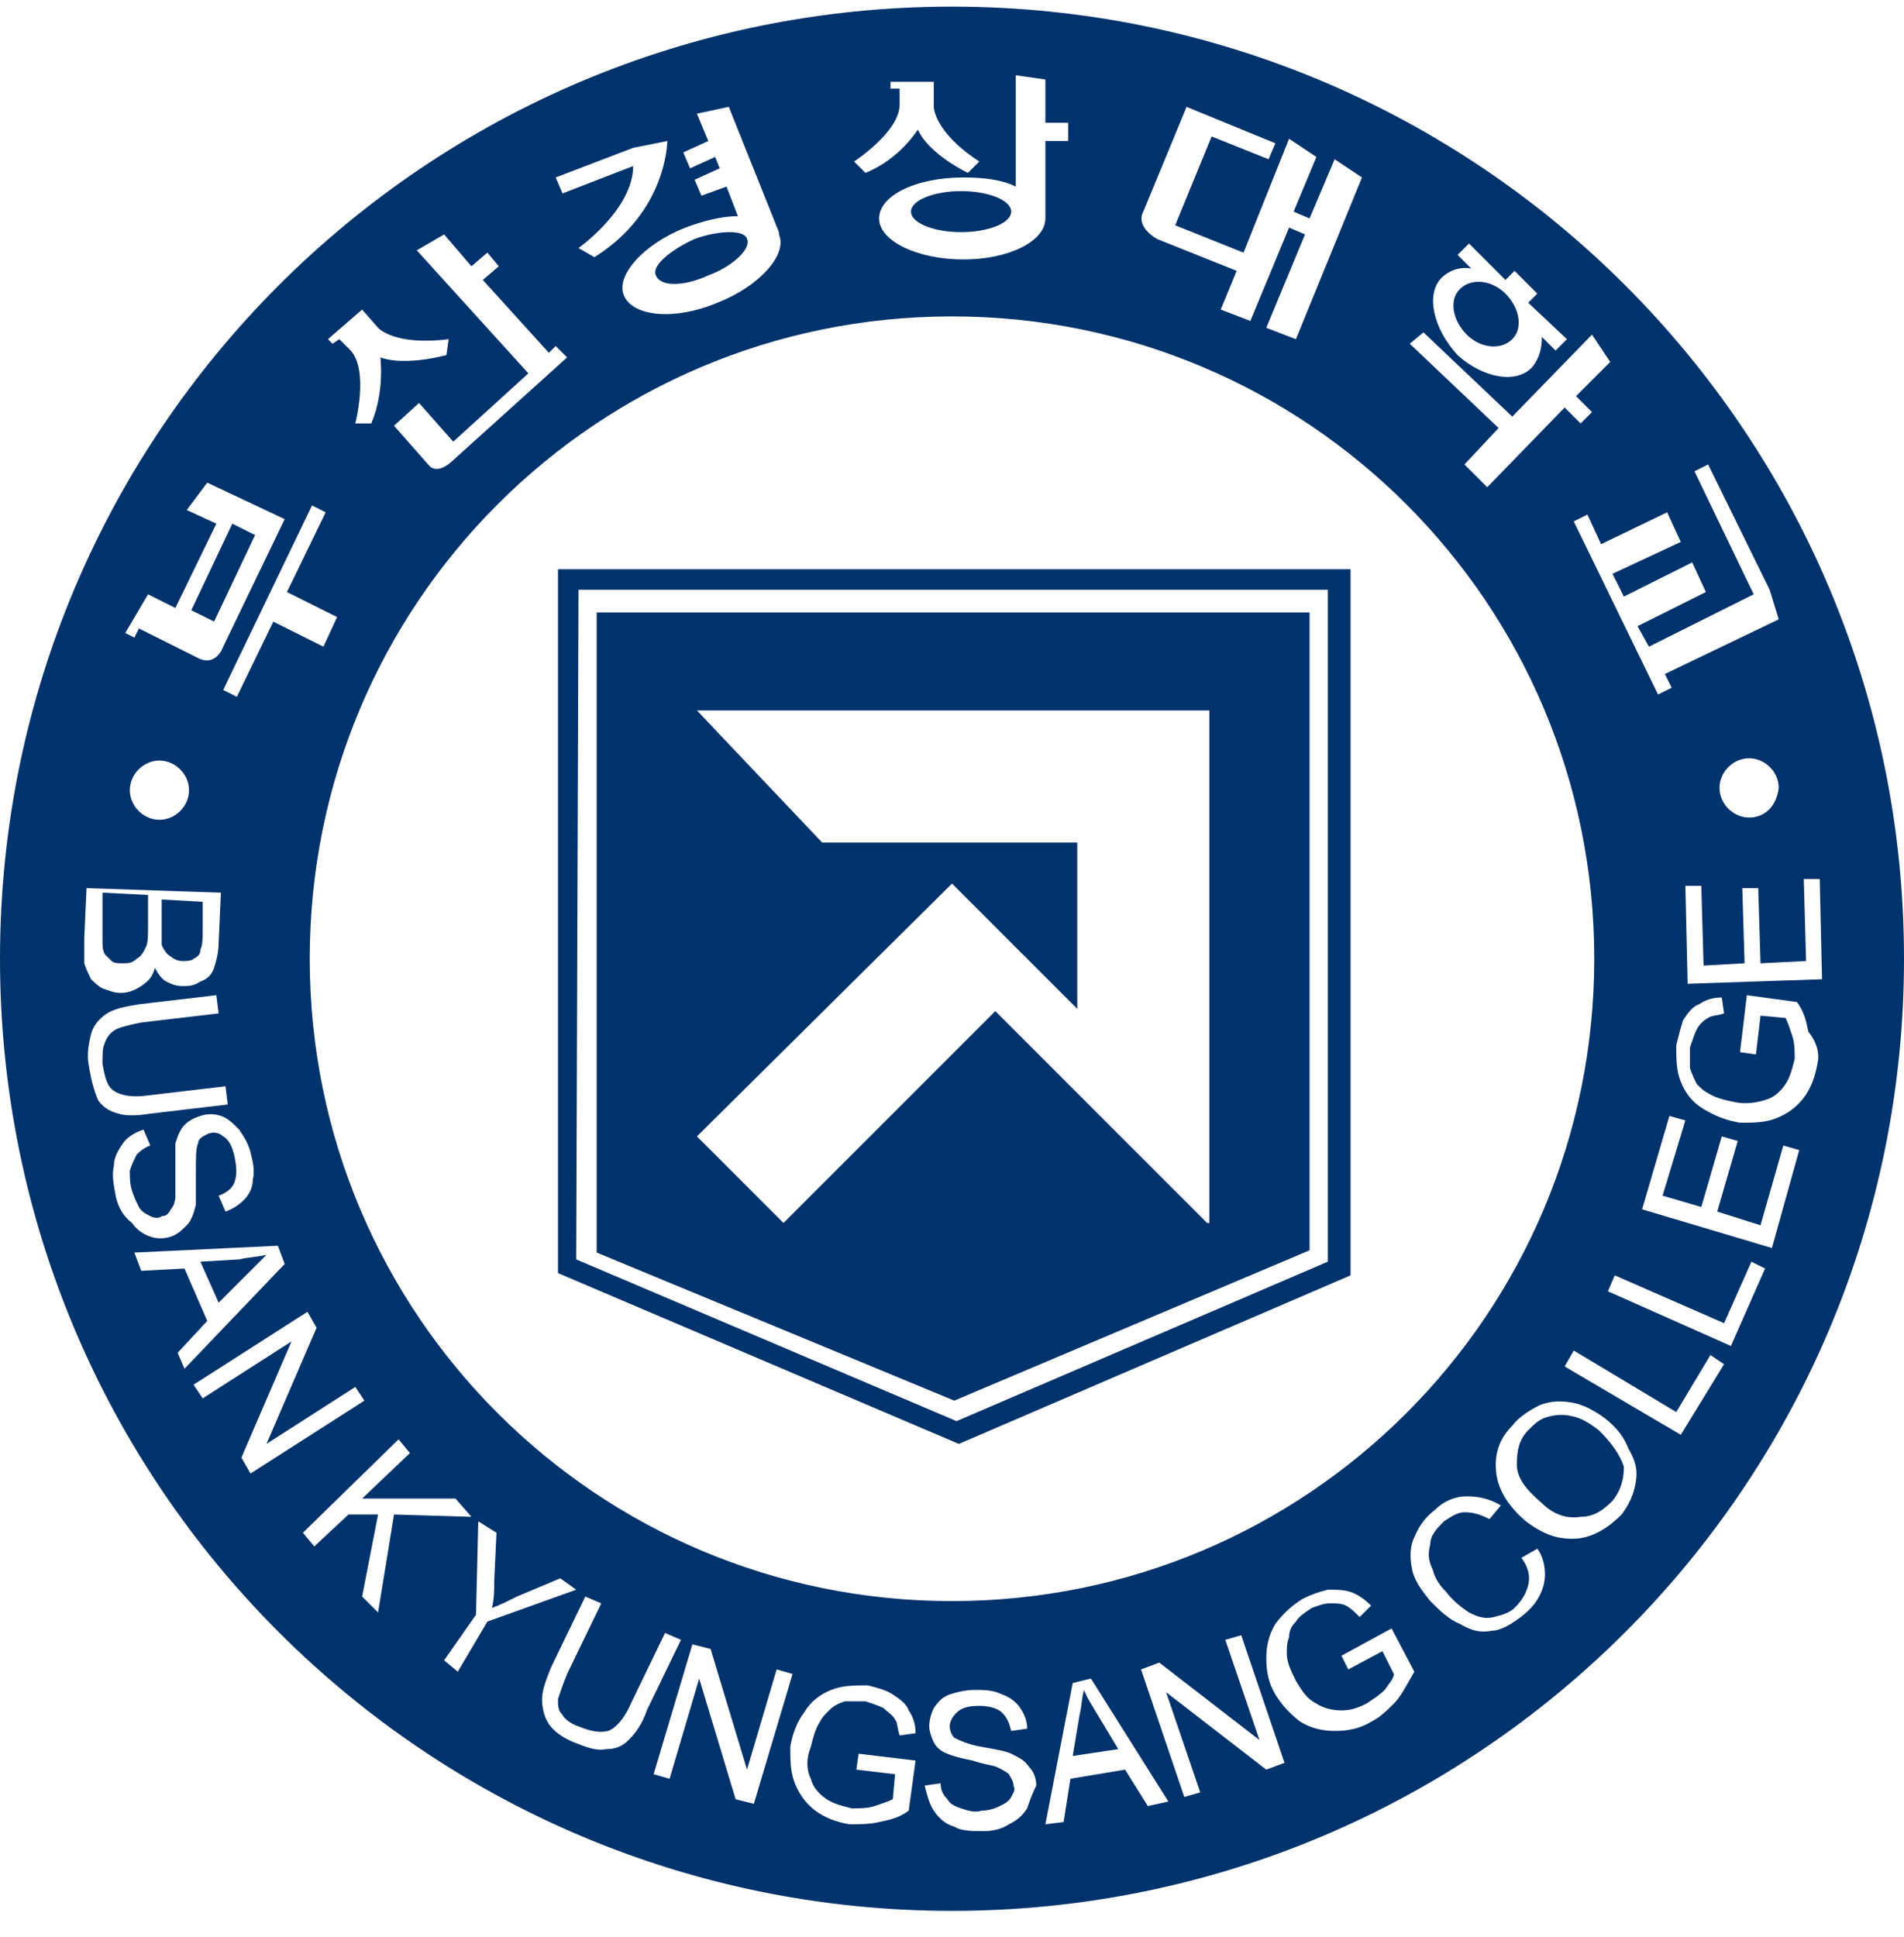 <svg width="230" height="234" viewBox="0 0 230 234" fill="none" xmlns="http://www.w3.org/2000/svg">
<path d="M24.211 152.39L26.412 157.342L29.713 154.041C30.813 152.94 31.639 152.115 32.189 151.564C31.089 151.84 29.988 151.84 28.888 152.115L24.211 152.39Z" fill="#00326C"/>
<path d="M20.634 115.524C20.909 115.8 21.459 116.075 22.009 116.075C22.56 116.075 23.11 116.075 23.385 115.8C23.935 115.524 24.21 115.249 24.21 114.699C24.486 114.149 24.486 113.323 24.486 112.223V108.922L19.533 108.646V112.223C19.533 113.048 19.533 113.874 19.533 114.149C19.809 114.699 20.084 115.249 20.634 115.524Z" fill="#00326C"/>
<path d="M30.813 64.627L28.062 63.251L23.11 73.706L25.861 75.081L30.813 64.627Z" fill="#00326C"/>
<path d="M182.679 40.967C184.055 39.591 183.505 37.115 181.854 35.464C180.203 33.813 177.727 33.538 176.352 34.914C174.976 36.29 175.526 38.766 177.177 40.416C178.828 42.067 181.304 42.342 182.679 40.967Z" fill="#00326C"/>
<path d="M130.407 207.139L129.581 212.091L135.084 211.265L132.608 207.139C131.782 205.763 131.232 204.938 130.957 204.112C130.682 204.938 130.682 206.038 130.407 207.139Z" fill="#00326C"/>
<path d="M157.919 73.981H72.081V151.289L115.275 169.172L158.194 151.014V73.981H157.919ZM145.813 147.713L120.227 122.126L94.641 147.713L84.187 137.258L115 106.72L130.132 121.851V101.768H99.318L84.187 85.811H146.088V147.713H145.813Z" fill="#00326C"/>
<path d="M67.404 153.766L115.825 174.4L163.146 154.041V68.754H67.404V153.766ZM69.88 71.23H160.395V152.39L115.55 171.649L69.605 152.115L69.88 71.23Z" fill="#00326C"/>
<path d="M12.655 115.248C12.931 115.524 13.206 115.799 13.481 116.074C13.756 116.349 14.306 116.349 14.856 116.349C15.407 116.349 15.957 116.349 16.507 115.799C17.057 115.524 17.332 114.973 17.608 114.423C17.883 113.873 17.883 113.048 17.883 111.947V108.095L12.38 107.82V111.947C12.38 112.772 12.38 113.048 12.38 113.323C12.38 114.423 12.38 114.698 12.655 115.248Z" fill="#00326C"/>
<path d="M115 0.8C51.447 0.8 0 52.247 0 115.8C0 179.352 51.447 230.8 115 230.8C178.553 230.8 230 179.352 230 115.8C230 52.247 178.553 0.8 115 0.8ZM219.821 106.171L220.096 118.276L203.864 118.826L203.589 106.996H205.514L205.789 116.625L210.742 116.35L210.466 107.271H212.392L212.667 116.35L218.17 116.075L217.895 106.171H219.821ZM211.292 98.742C209.366 98.742 207.715 97.092 207.715 95.166C207.715 93.24 209.366 91.589 211.292 91.589C213.218 91.589 214.868 93.24 214.868 95.166C214.593 97.367 213.218 98.742 211.292 98.742ZM201.388 61.876L203.038 65.453L194.785 69.305L196.16 72.056L204.414 67.929L206.065 71.506L197.811 75.632L199.187 78.108L211.842 71.781L204.689 56.924L206.34 56.099L213.768 71.23L214.868 74.807L201.112 81.41L201.938 83.061L200.287 83.886L190.108 62.977L191.758 62.151L193.409 65.728L201.388 61.876ZM174.151 33.539C174.976 32.714 176.352 32.163 177.727 32.439L176.077 30.788L177.452 29.412L181.854 33.814L182.955 32.714L185.706 35.465L184.605 36.565L189.282 40.967L187.907 42.343L186.256 40.692C186.256 42.068 185.981 43.168 185.155 44.269C183.23 46.47 179.103 45.644 176.077 42.893C173.05 39.592 172.225 35.465 174.151 33.539ZM171.95 40.142L182.679 50.321L192.309 40.417L194.51 43.718L190.383 47.845L192.309 49.771L190.933 51.147L189.007 49.221L179.653 58.85L176.902 56.099L181.029 51.697L170.299 41.517L171.95 40.142ZM192.584 115.8C192.584 158.718 157.919 193.384 115 193.384C72.081 193.384 37.416 158.718 37.416 115.8C37.416 72.881 72.081 38.216 115 38.216C157.919 38.216 192.584 72.881 192.584 115.8ZM138.11 25.561L143.337 12.905L154.067 17.307L153.242 19.233L146.364 16.482L141.962 27.211L150.215 30.513L155.718 16.757L159.019 18.958L156.268 25.561L158.194 26.386L161.22 19.233L164.522 21.434L156.543 40.967L152.966 39.592L157.644 28.312L155.718 27.486L151.041 38.766L147.464 37.391L149.39 32.714L139.761 28.862C137.01 27.211 138.11 25.561 138.11 25.561ZM122.428 9.053L126.28 9.604V14.831H129.031V17.032H126.28V26.111C126.28 26.111 126.28 26.111 126.28 26.386C126.28 29.137 121.878 31.338 116.376 31.338C110.873 31.338 106.196 29.137 106.196 26.386C106.196 23.635 110.598 21.434 116.376 21.434C118.852 21.434 121.053 21.709 122.703 22.534V9.053H122.428ZM108.672 12.63V10.704H107.572V9.879H112.799V12.905C112.799 12.905 112.799 15.931 118.301 19.508L116.926 20.884C116.926 20.884 112.249 18.683 110.873 15.656C110.873 15.656 108.672 19.233 104.545 20.884L103.17 19.508C103.17 19.508 108.672 15.931 108.672 12.63ZM84.187 13.73L88.038 12.905L94.091 28.037C94.091 28.037 94.091 28.037 94.091 28.312C95.191 30.788 91.615 34.639 86.663 36.565C81.435 38.766 76.483 38.216 75.383 35.74C74.282 33.264 77.859 29.412 82.811 27.486C85.012 26.661 87.213 26.111 89.139 26.111L87.763 22.534L84.737 23.635L83.912 21.709L86.938 20.333L86.388 18.958L83.361 20.333L82.536 18.407L85.562 17.032L84.187 13.73ZM76.483 17.857L80.61 17.032C80.61 17.032 80.61 25.561 71.806 31.063L69.88 29.962C69.88 29.962 76.483 25.285 76.483 20.058L67.954 23.36L67.129 21.434L76.483 17.857ZM53.648 28.312L56.95 32.163L58.876 30.513L60.251 32.163L58.325 33.814L66.304 42.618L67.129 41.793L68.505 43.168L54.474 55.824C52.548 57.474 51.722 56.099 51.722 56.099L47.596 51.422L50.622 48.671L54.749 53.348L63.828 45.094L50.347 30.238L53.648 28.312ZM43.744 37.391L45.67 39.592C45.67 39.592 47.596 41.793 54.199 40.967L53.923 42.893C53.923 42.893 48.971 44.269 45.945 43.168C45.945 43.168 46.495 47.295 44.844 51.147H42.919C42.919 51.147 44.569 44.819 42.368 42.343L40.993 40.967L40.167 41.517L39.617 40.967L43.744 37.391ZM39.342 61.876L34.665 71.506L40.718 74.532L39.067 78.108L33.014 75.082L28.612 84.161L26.962 83.336L37.691 61.051L39.342 61.876ZM17.883 71.781L21.184 73.431L26.136 63.252L22.56 61.601L25.036 58.3L34.39 62.702L26.962 78.108C26.962 78.108 26.136 80.585 23.935 79.484L16.782 75.907L16.232 77.008L15.132 76.458L17.883 71.781ZM22.835 95.441C22.835 97.367 21.184 99.017 19.258 99.017C17.332 99.017 15.682 97.367 15.682 95.441C15.682 93.515 17.332 91.864 19.258 91.864C21.184 91.864 22.835 93.515 22.835 95.441ZM10.179 113.324L10.454 107.271L26.687 107.821L26.412 113.874C26.412 114.974 26.136 116.075 25.861 116.9C25.586 117.726 25.036 118.276 24.21 118.551C23.385 119.101 22.835 119.101 22.01 119.101C21.184 119.101 20.634 118.826 20.084 118.551C19.534 118.276 18.983 117.451 18.708 116.9C18.433 118.001 17.883 118.551 17.057 119.101C16.232 119.651 15.407 119.927 14.581 119.927C13.756 119.927 13.206 119.651 12.38 119.376C11.83 119.101 11.28 118.551 11.005 118.276C10.73 117.726 10.454 117.175 10.179 116.35C10.179 115.25 10.179 114.149 10.179 113.324ZM10.73 128.73C10.454 127.355 10.73 125.979 11.005 124.879C11.28 123.778 12.105 122.953 12.931 122.403C13.756 121.852 15.132 121.577 16.782 121.302L26.136 120.202L26.412 122.403L17.057 123.503C15.682 123.778 14.581 124.053 14.031 124.328C13.481 124.604 12.931 125.154 12.655 125.979C12.38 126.529 12.38 127.355 12.38 128.455C12.655 130.106 12.931 131.207 13.756 131.757C14.581 132.307 15.957 132.582 17.883 132.307L27.237 131.206L27.512 133.407L18.158 134.508C16.507 134.783 15.132 134.783 14.306 134.508C13.206 134.233 12.38 133.683 11.83 132.857C11.28 131.482 11.005 130.381 10.73 128.73ZM14.031 144.687C13.756 143.312 13.481 141.936 13.756 140.836C13.756 139.735 14.306 138.91 14.857 138.084C15.407 137.259 16.507 136.709 17.332 136.434L18.158 138.36C17.332 138.635 16.782 139.185 16.507 139.46C16.232 140.01 15.957 140.561 15.682 141.386C15.682 142.211 15.682 143.037 15.957 143.862C16.232 144.687 16.507 145.238 16.782 145.788C17.057 146.338 17.608 146.613 18.158 146.888C18.708 147.163 19.258 147.163 19.534 146.888C20.084 146.888 20.359 146.613 20.634 146.063C20.909 145.788 21.184 145.238 21.184 144.412C21.184 143.862 21.184 143.037 21.184 141.386C21.184 139.735 21.184 138.635 21.184 138.084C21.459 137.259 21.734 136.434 22.285 135.884C22.835 135.333 23.385 135.058 24.21 134.783C25.036 134.508 25.861 134.508 26.687 134.783C27.512 135.058 28.062 135.608 28.888 136.434C29.438 137.259 29.988 138.084 30.263 139.185C30.538 140.285 30.813 141.386 30.538 142.486C30.538 143.587 29.988 144.412 29.438 144.962C28.888 145.513 28.062 146.063 27.237 146.338L26.412 144.412C27.237 144.137 28.062 143.587 28.337 142.762C28.612 141.936 28.612 141.111 28.337 139.735C28.062 138.36 27.512 137.534 26.962 137.259C26.412 136.709 25.586 136.709 25.036 136.984C24.486 137.259 23.935 137.534 23.935 138.084C23.66 138.635 23.66 139.735 23.66 141.661C23.66 143.312 23.66 144.687 23.66 145.513C23.385 146.613 23.11 147.439 22.56 147.989C22.01 148.539 21.459 149.089 20.634 149.364C19.809 149.639 18.983 149.639 18.158 149.364C17.332 149.089 16.507 148.539 15.957 147.714C14.857 146.888 14.306 145.788 14.031 144.687ZM21.459 163.395L25.036 159.544L22.285 153.216L17.057 153.491L16.232 151.29L33.565 150.465L34.39 152.666L22.285 165.321L21.459 163.395ZM30.263 177.977L29.163 176.051L35.215 162.02L24.486 168.898L23.385 167.247L37.141 158.443L38.242 160.369L32.189 174.4L42.919 167.522L44.019 169.173L30.263 177.977ZM45.67 194.759L43.744 192.833L45.67 182.929H42.093L37.967 186.781L36.591 185.13L48.146 173.85L49.522 175.501L43.744 181.003H55.024L56.95 183.204L47.596 182.929L45.67 194.759ZM55.299 201.912L53.648 200.537L57.5 195.034L57.775 183.754L59.976 185.13L59.701 190.907C59.701 192.008 59.701 193.108 59.426 194.209C60.251 193.934 61.352 193.383 62.452 192.833L67.679 190.632L69.605 192.008L58.876 195.86L55.299 201.912ZM75.933 210.166C75.108 210.991 74.282 211.266 73.182 211.266C72.081 211.541 70.706 210.991 69.33 210.441C67.954 209.891 66.854 209.065 66.304 208.24C65.754 207.415 65.478 206.314 65.478 205.214C65.478 204.113 66.029 202.738 66.579 201.362L70.706 192.833L72.632 193.659L68.505 202.187C67.954 203.563 67.679 204.388 67.404 205.214C67.404 206.039 67.404 206.589 67.954 207.139C68.23 207.69 69.055 208.24 69.88 208.515C71.256 209.065 72.356 209.34 73.457 209.065C74.282 208.79 75.383 207.69 76.208 205.764L80.335 197.235L82.261 198.061L78.134 206.589C77.584 208.24 76.758 209.34 75.933 210.166ZM88.864 217.319L84.462 202.738L80.885 214.843L78.959 214.293L83.636 198.611L85.837 199.161L90.239 213.742L93.816 201.637L95.742 202.187L91.065 217.869L88.864 217.319ZM97.943 214.843C98.218 215.943 99.043 216.769 99.868 217.319C100.694 217.869 101.794 218.144 102.895 218.419C103.72 218.419 104.821 218.419 105.646 218.144C106.471 217.869 107.297 217.594 107.847 217.319L108.122 214.293L103.445 213.742L103.72 211.817L110.598 212.642L109.773 218.695C108.672 219.52 107.572 219.795 106.196 220.07C105.096 220.345 103.72 220.345 102.62 220.345C100.969 220.07 99.593 219.52 98.493 218.695C97.392 217.869 96.567 216.769 96.017 215.393C95.466 214.017 95.466 212.642 95.466 210.991C95.742 209.34 96.292 207.965 97.117 206.864C97.943 205.489 99.043 204.663 100.419 204.113C101.794 203.563 103.17 203.563 104.821 203.563C105.921 203.838 107.022 204.113 107.847 204.663C108.672 205.214 109.498 205.764 109.773 206.589C110.323 207.415 110.598 208.24 110.598 209.34L108.672 209.616C108.397 208.79 108.397 207.965 108.122 207.69C107.847 207.14 107.297 206.864 106.746 206.314C106.196 206.039 105.371 205.764 104.545 205.489C103.72 205.489 102.62 205.489 102.069 205.489C101.244 205.764 100.694 206.039 100.144 206.589C99.593 207.139 99.318 207.415 99.043 207.965C98.493 208.79 98.218 209.891 97.943 210.991C97.392 212.367 97.392 213.742 97.943 214.843ZM124.079 218.419C123.529 219.245 122.978 219.795 121.878 220.345C121.053 220.895 119.952 221.171 118.852 221.171C117.476 221.171 116.1 221.171 115.275 220.62C114.175 220.345 113.349 219.52 112.799 218.695C112.249 217.869 111.974 216.769 111.699 215.668L113.624 215.393C113.624 216.218 113.9 216.769 114.45 217.319C114.725 217.869 115.275 218.144 116.1 218.419C116.926 218.695 117.751 218.97 118.577 218.695C119.402 218.695 120.227 218.419 120.777 218.144C121.328 217.869 121.878 217.594 122.153 217.044C122.428 216.494 122.703 216.218 122.428 215.668C122.428 215.118 122.153 214.843 121.878 214.293C121.603 214.018 121.053 213.742 120.502 213.467C119.952 213.192 119.127 213.192 117.476 212.642C116.1 212.367 115 212.092 114.45 211.817C113.624 211.541 113.074 210.991 112.799 210.441C112.524 209.891 112.249 209.065 112.249 208.515C112.249 207.69 112.524 206.864 112.799 206.314C113.349 205.489 113.9 204.939 114.725 204.663C115.55 204.388 116.651 204.113 117.751 204.113C118.852 204.113 119.952 204.113 121.053 204.663C121.878 204.939 122.703 205.489 123.254 206.314C123.804 207.14 124.079 207.965 124.079 208.79L122.153 209.065C121.878 207.965 121.603 207.415 121.053 206.864C120.502 206.314 119.402 206.039 118.301 206.039C116.926 206.039 116.1 206.314 115.55 206.864C115 207.415 114.725 207.965 114.725 208.515C114.725 209.065 115 209.616 115.275 209.891C115.825 210.166 116.926 210.716 118.577 210.991C120.227 211.266 121.603 211.541 122.153 211.817C123.254 212.367 123.804 212.642 124.354 213.467C124.904 214.017 125.179 214.843 125.179 215.668C124.629 216.769 124.354 217.594 124.079 218.419ZM138.66 218.144L135.909 213.742L129.306 214.843L128.481 220.07L126.28 220.345L129.581 203.288L131.782 202.738L141.136 217.594L138.66 218.144ZM152.966 213.742L140.861 204.388L144.988 216.494L143.062 217.044L137.835 201.637L140.036 200.812L152.141 210.166L148.014 198.061L149.94 197.51L155.167 212.917L152.966 213.742ZM168.373 205.764C167.548 206.589 166.722 207.415 165.622 207.965C164.246 208.79 162.871 209.065 161.22 209.065C159.844 209.065 158.469 208.79 157.093 207.965C155.993 207.139 154.892 206.039 154.067 204.663C153.242 203.288 152.966 201.912 152.966 200.262C152.966 198.886 153.242 197.51 154.067 196.135C154.892 195.034 155.993 193.934 157.368 193.108C158.469 192.558 159.294 192.283 160.395 192.008C161.495 192.008 162.321 192.008 163.146 192.283C163.971 192.558 164.797 193.108 165.622 193.934L164.246 195.309C163.696 194.759 163.146 194.209 162.596 193.934C162.045 193.659 161.495 193.659 160.67 193.659C159.844 193.659 159.294 193.934 158.469 194.209C157.644 194.759 156.818 195.309 156.543 195.86C155.993 196.41 155.718 196.96 155.718 197.785C155.443 198.336 155.443 199.161 155.443 199.711C155.443 200.812 155.993 201.912 156.543 203.013C157.368 204.388 157.919 205.214 159.019 205.764C159.844 206.314 160.945 206.589 162.045 206.589C163.146 206.589 163.971 206.314 165.072 205.764C165.897 205.214 166.722 204.663 167.273 204.113C167.823 203.288 168.373 202.738 168.373 202.187L166.998 199.436L162.871 201.637L162.045 199.986L168.098 196.685L170.849 201.912C169.749 203.838 169.199 204.939 168.373 205.764ZM186.531 191.183C186.256 192.558 185.431 193.934 184.055 195.034C182.679 196.135 181.304 196.96 180.203 196.96C178.828 197.235 177.727 196.96 176.352 196.135C174.976 195.584 173.876 194.484 172.775 193.384C171.675 192.008 170.849 190.907 170.574 189.532C170.299 188.156 170.299 186.781 170.849 185.68C171.4 184.305 172.225 183.204 173.325 182.379C174.426 181.278 175.801 180.728 177.177 180.728C178.553 180.728 179.928 181.003 181.304 181.828L179.928 183.479C178.828 182.929 178.002 182.654 176.902 182.654C176.077 182.654 175.251 183.204 174.426 183.754C173.6 184.58 172.775 185.405 172.775 186.506C172.5 187.606 172.5 188.431 173.05 189.532C173.325 190.632 173.876 191.458 174.701 192.283C175.526 193.384 176.627 194.209 177.452 194.759C178.553 195.309 179.378 195.585 180.478 195.309C181.579 195.034 182.404 194.759 182.955 194.209C183.78 193.383 184.33 192.558 184.605 191.458C184.88 190.357 184.605 189.257 183.78 188.156L185.706 187.056C186.531 188.156 186.806 189.807 186.531 191.183ZM197.536 179.352C197.261 180.728 196.71 181.829 195.885 182.929C194.785 184.029 193.684 184.855 192.309 185.405C190.933 185.955 189.557 185.955 188.182 185.68C186.806 185.405 185.431 184.58 184.33 183.754C182.404 182.104 181.029 180.178 180.754 177.977C180.478 175.776 181.029 173.85 182.679 172.199C183.505 171.099 184.88 170.273 185.981 169.723C187.356 169.173 188.732 169.173 190.108 169.448C191.483 169.723 192.859 170.549 193.959 171.374C195.335 172.474 196.16 173.575 196.711 174.95C197.811 176.876 197.811 177.977 197.536 179.352ZM203.038 173.3L189.007 165.046L190.108 163.12L202.488 170.549L206.615 163.671L208.266 164.771L203.038 173.3ZM209.091 162.57L194.234 155.967L195.06 154.041L208.266 159.819L211.567 152.391L213.218 153.216L209.091 162.57ZM214.043 150.74L198.361 146.063L201.663 134.783L203.589 135.333L200.837 144.412L205.514 145.788L207.99 137.259L209.916 137.809L207.44 146.338L212.667 147.989L215.419 138.36L217.344 138.91L214.043 150.74ZM219.545 128.455C219.27 130.106 218.72 131.482 217.895 132.582C217.069 133.683 215.969 134.508 214.593 135.058C213.218 135.608 211.842 135.608 210.191 135.608C208.541 135.333 207.165 134.783 205.789 133.958C204.414 133.132 203.589 132.032 203.038 130.656C202.488 129.281 202.488 127.905 202.488 126.254C202.763 125.154 203.038 124.053 203.313 123.228C203.864 122.403 204.414 121.577 205.239 121.302C206.065 120.752 206.89 120.477 207.99 120.477L208.266 122.403C207.44 122.678 206.615 122.678 206.34 122.953C205.789 123.228 205.239 123.778 204.964 124.328C204.689 124.879 204.414 125.704 204.139 126.529C204.139 127.63 204.139 128.455 204.139 129.006C204.414 129.831 204.689 130.381 204.964 130.931C205.514 131.482 205.789 131.757 206.34 132.032C207.165 132.582 208.266 132.857 209.641 133.132C211.017 133.407 212.392 133.132 213.218 132.857C214.318 132.582 215.144 131.757 215.694 130.931C216.244 130.106 216.519 129.006 216.794 127.905C216.794 127.08 216.794 125.979 216.519 125.154C216.244 124.329 215.969 123.503 215.694 122.953L212.667 122.678L212.117 127.355L210.191 127.08L211.017 120.202L217.069 121.027C217.895 122.128 218.17 123.228 218.445 124.604C219.545 125.979 219.821 127.355 219.545 128.455Z" fill="#00326C"/>
<path d="M83.912 28.861C80.885 30.237 78.684 32.163 79.234 33.263C79.785 34.639 82.536 34.639 85.562 33.263C88.588 32.163 90.79 29.962 90.239 28.861C89.964 27.761 86.938 27.761 83.912 28.861Z" fill="#00326C"/>
<path d="M110.048 25.56C110.048 26.936 112.799 28.036 116.1 28.036C119.402 28.036 122.153 26.936 122.153 25.56C122.153 24.184 119.402 23.084 116.1 23.084C112.799 23.084 110.048 24.184 110.048 25.56Z" fill="#00326C"/>
<path d="M193.134 172.749C192.034 171.923 191.208 171.373 190.108 171.098C189.007 170.823 188.182 170.823 187.081 171.098C185.981 171.373 185.431 171.923 184.605 172.749C183.505 173.849 183.23 175.225 183.23 176.875C183.23 178.526 184.33 179.902 186.256 181.552C187.632 182.928 189.282 183.478 190.933 183.203C192.584 183.203 193.684 182.378 194.785 181.277C195.885 179.902 196.16 178.526 196.16 177.151C195.61 175.5 194.51 174.124 193.134 172.749Z" fill="#00326C"/>
</svg>
